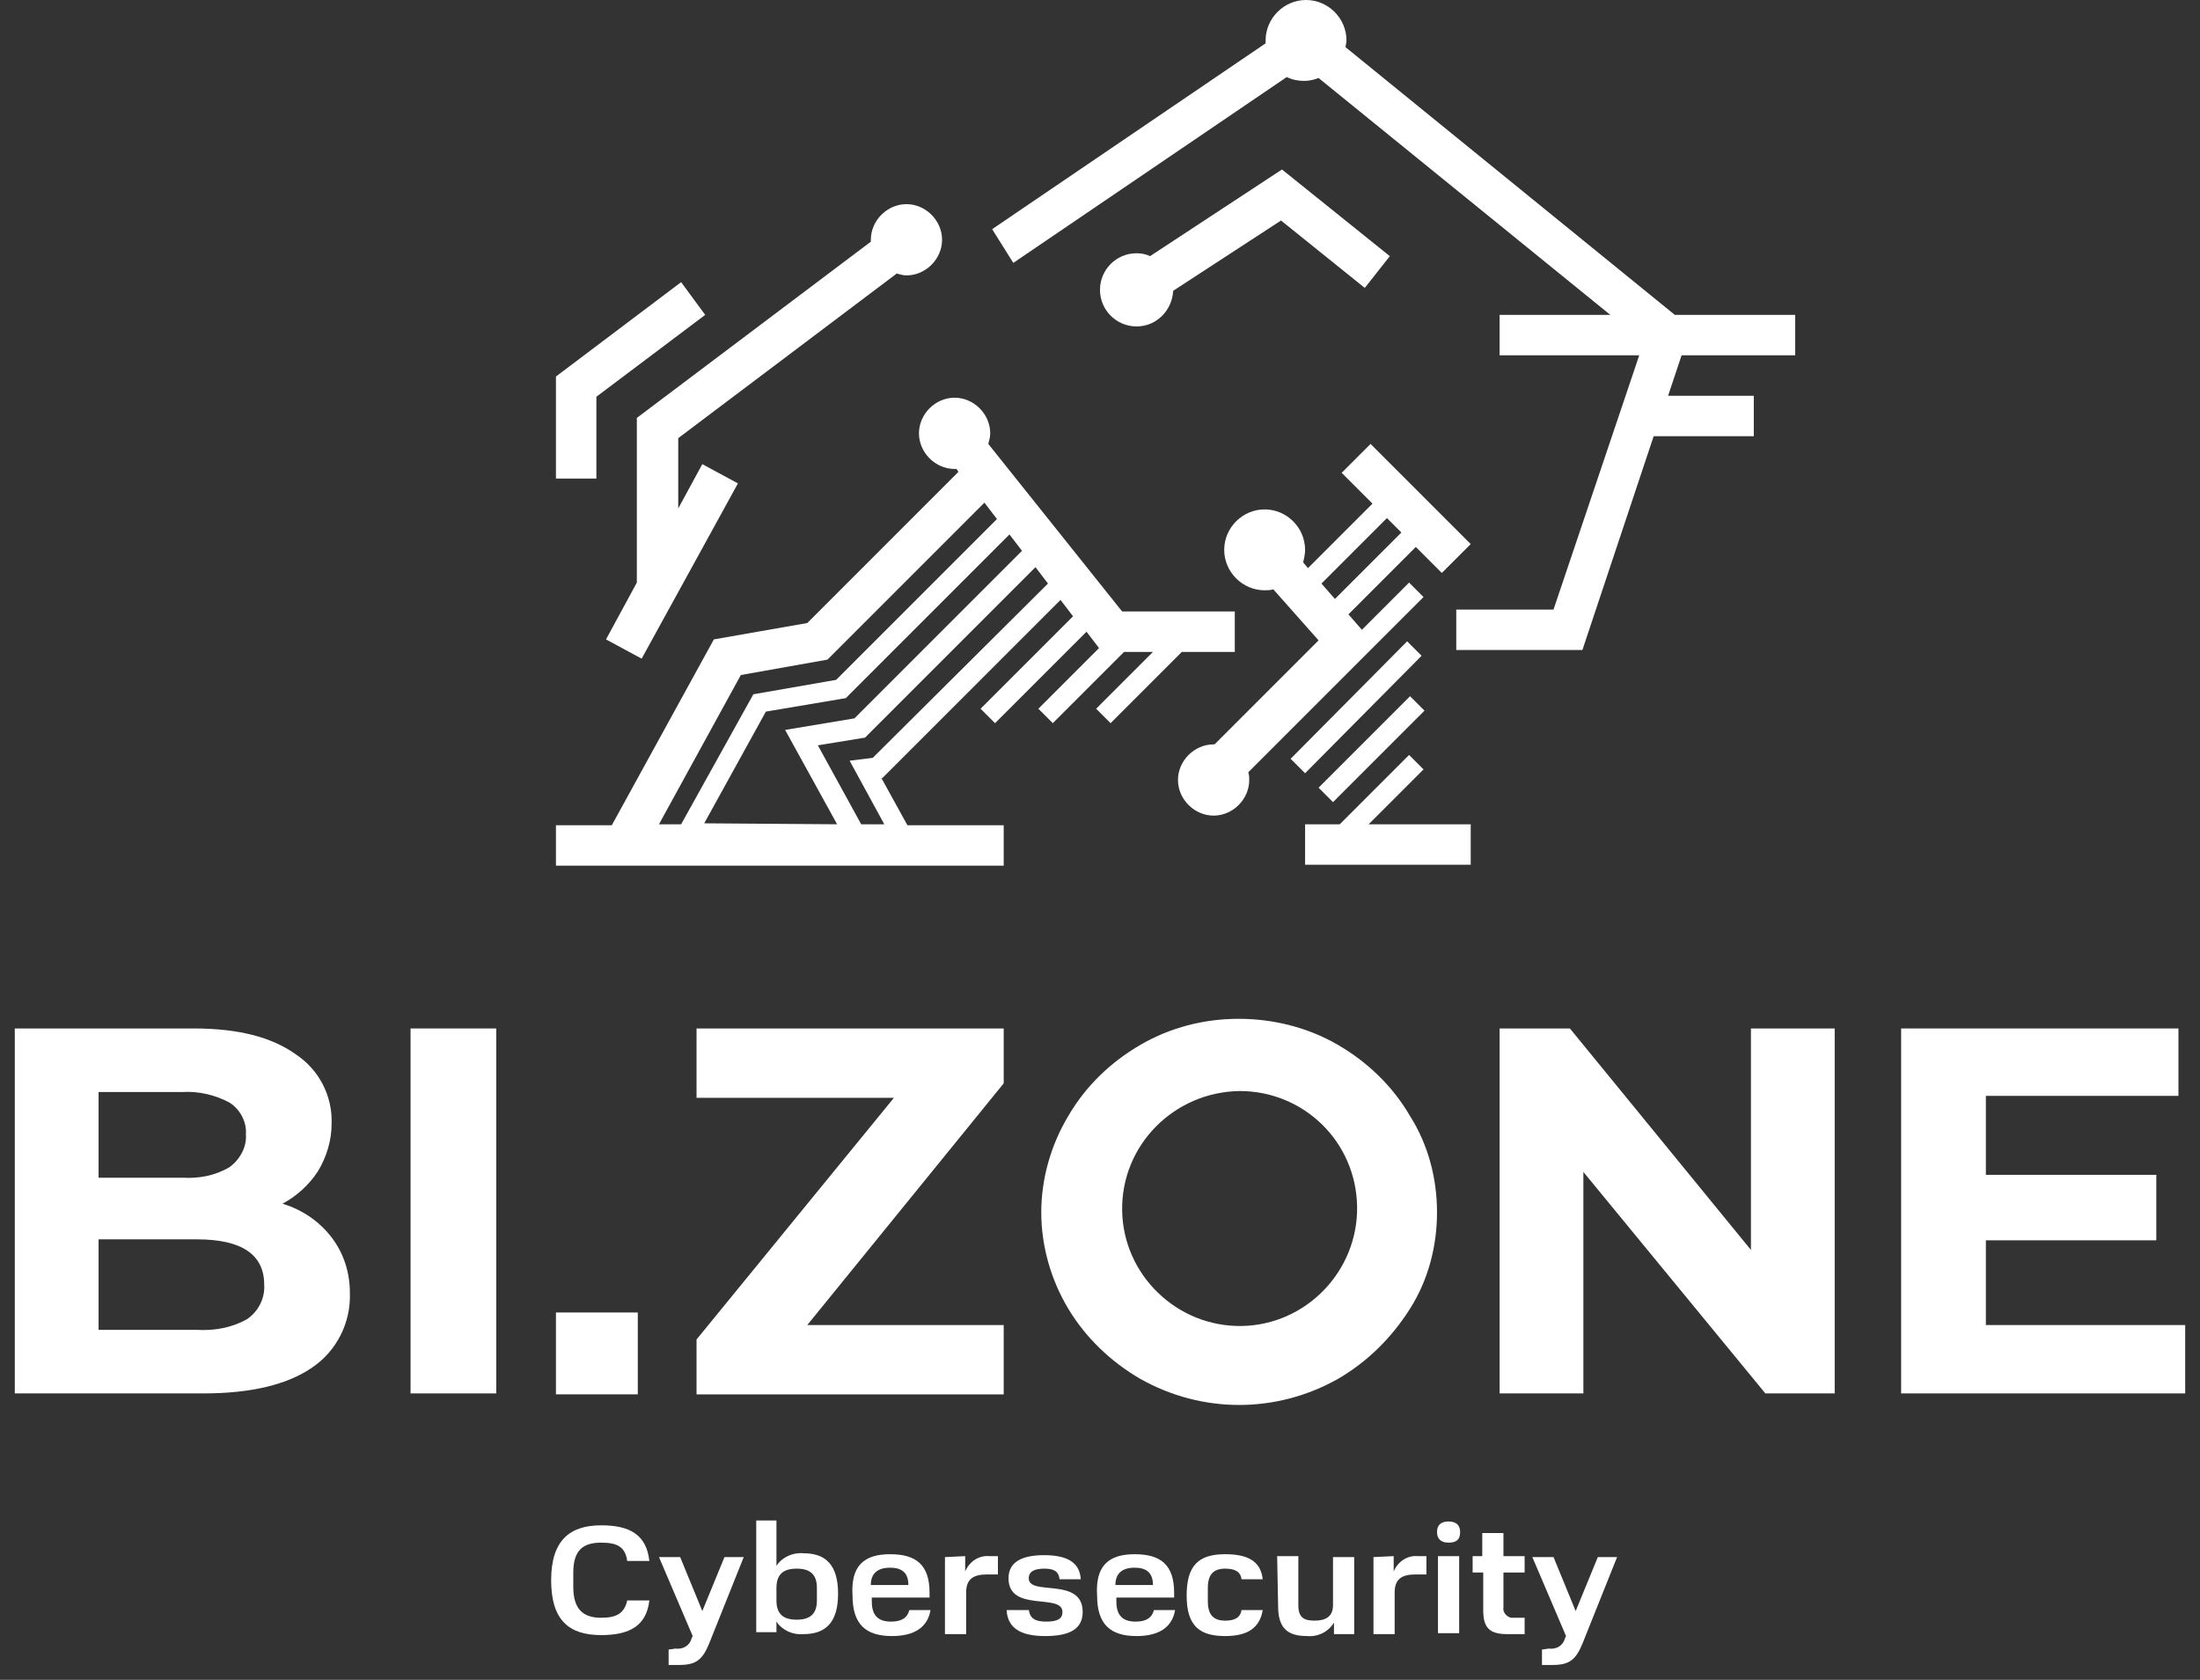 <svg width="148" height="113" viewBox="0 0 148 113" fill="none" xmlns="http://www.w3.org/2000/svg">
<rect x="0" y="0" width="148" height="113" fill="#333333" stroke="none"/>
<path fill-rule="evenodd" clip-rule="evenodd" d="M58.583 16.259V16.13C58.583 14.834 59.684 13.733 60.979 13.733C62.275 13.733 63.376 14.834 63.376 16.13C63.376 17.425 62.275 18.526 60.979 18.526C60.785 18.526 60.526 18.462 60.331 18.397L45.627 29.474V34.202L47.246 31.223L49.643 32.518L43.166 44.307L40.769 43.012L42.842 39.19V28.113L58.583 16.259ZM67.522 58.235H37.4V55.514H41.157L48.024 43.012L54.307 41.911L64.477 31.741L64.348 31.547H64.218C62.923 31.547 61.821 30.445 61.821 29.15C61.821 27.854 62.923 26.753 64.218 26.753C65.514 26.753 66.615 27.854 66.615 29.15C66.615 29.409 66.55 29.603 66.485 29.862L75.489 41.133H83.068V43.854H79.505L74.712 48.648L73.74 47.676L77.562 43.854H75.619L70.825 48.648L69.854 47.676L73.935 43.595L73.093 42.494L66.939 48.648L65.967 47.676L72.186 41.457L71.344 40.356L59.36 52.34H59.295L61.044 55.514H67.522V58.235ZM45.821 55.449L50.68 46.704L56.251 45.733L67.068 34.915L66.226 33.814L55.667 44.372L49.838 45.409L44.331 55.449H45.821ZM56.315 55.449L52.817 49.101L57.481 48.324L68.752 37.053L67.91 35.951L56.898 46.963L51.522 47.87L47.376 55.384L56.315 55.449ZM59.489 55.449L57.157 51.174L58.712 50.98L70.501 39.255L69.659 38.154L58.194 49.619L55.02 50.138L57.935 55.449H59.489ZM91.813 19.368L93.497 17.231L86.242 11.401L77.368 17.231C77.109 17.101 76.785 17.036 76.461 17.036C75.101 17.036 73.999 18.138 73.999 19.498C73.999 20.858 75.101 21.959 76.461 21.959C77.821 21.959 78.858 20.858 78.922 19.563L86.178 14.834L91.813 19.368ZM68.169 17.684L86.566 5.182C86.955 5.377 87.344 5.441 87.732 5.441C88.056 5.441 88.38 5.377 88.704 5.247L108.331 21.182H100.882V23.903H110.275L104.509 41.004H97.967V43.725H106.453L111.246 29.344H117.983V26.623H112.218L113.125 23.903H120.769V21.182H112.671L90.518 3.174C90.518 3.045 90.582 2.915 90.582 2.721C90.582 1.231 89.352 0 87.862 0C86.372 0 85.141 1.231 85.141 2.721V2.915L66.744 15.417L68.169 17.684ZM95.765 40.162L83.975 51.951C84.04 52.146 84.04 52.275 84.04 52.469C84.04 53.765 82.939 54.866 81.643 54.866C80.348 54.866 79.246 53.765 79.246 52.469C79.246 51.174 80.348 50.073 81.643 50.073H81.708L88.704 43.077L85.659 39.644C85.465 39.708 85.271 39.708 85.076 39.708C83.587 39.708 82.356 38.478 82.356 36.988C82.356 35.498 83.587 34.267 85.076 34.267C86.566 34.267 87.797 35.498 87.797 36.988C87.797 37.247 87.732 37.571 87.667 37.83L87.991 38.218L92.331 33.878L90.258 31.806L92.202 29.862L98.939 36.599L96.995 38.542L95.246 36.793L90.712 41.328L91.619 42.364L94.793 39.19L95.765 40.162ZM89.805 40.291L94.275 35.822L93.303 34.85L88.898 39.255L89.805 40.291ZM95.635 44.113L94.663 43.142L86.825 51.044L87.797 52.016L95.635 44.113ZM88.704 52.988L89.675 53.959L95.829 47.806L94.858 46.834L88.704 52.988ZM98.939 55.449H92.072L95.765 51.757L94.793 50.785L90.129 55.449H87.797V58.17H98.939V55.449ZM40.121 26.688L47.441 21.182L45.821 18.98L37.4 25.328V32.194H40.121V26.688Z" fill="white"/>
<path d="M37.4 88.291H42.906V93.797H37.4V88.291Z" fill="white"/>
<path fill-rule="evenodd" clip-rule="evenodd" d="M90 70.284C92.008 71.45 93.692 73.07 94.859 75.078C96.089 77.021 96.672 79.288 96.672 81.555C96.672 83.823 96.089 86.09 94.859 88.033C93.628 89.976 92.008 91.596 90 92.762C85.854 95.094 80.867 95.094 76.721 92.762C74.713 91.596 73.029 89.976 71.863 88.033C70.697 86.09 70.049 83.823 70.049 81.555C70.049 79.288 70.697 77.021 71.863 75.078C73.029 73.07 74.713 71.45 76.721 70.284C78.729 69.118 80.996 68.535 83.328 68.535C85.66 68.535 87.992 69.118 90 70.284ZM75.49 81.426C75.555 85.766 79.182 89.264 83.522 89.199C87.862 89.134 91.361 85.507 91.296 81.167C91.231 76.827 87.733 73.393 83.393 73.393C78.988 73.458 75.425 77.021 75.49 81.426Z" fill="white"/>
<path d="M33.384 69.184H27.619V93.734H33.384V69.184Z" fill="white"/>
<path d="M147.004 89.2V93.734H127.895V69.184H146.55V73.718H133.595V79.03H145.06V83.435H133.595V89.135H147.004V89.2Z" fill="white"/>
<path d="M123.425 93.734V69.184H117.79V84.082L105.612 69.184H100.883V93.734H106.518V78.835L118.761 93.734H123.425Z" fill="white"/>
<path d="M67.522 89.135V93.799H46.858V90.107L60.138 73.848H46.858V69.184H67.522V72.876L54.308 89.135H67.522Z" fill="white"/>
<path fill-rule="evenodd" clip-rule="evenodd" d="M22.308 83.24C21.466 82.139 20.3 81.362 19.004 80.973C19.976 80.455 20.818 79.677 21.401 78.771C21.984 77.799 22.308 76.698 22.308 75.597C22.372 73.718 21.466 71.969 19.911 70.933C18.292 69.767 16.024 69.184 13.045 69.184H0.996V93.734H13.692C16.866 93.734 19.328 93.151 21.012 91.985C22.632 90.884 23.603 89.005 23.538 86.997C23.538 85.637 23.15 84.341 22.308 83.24ZM6.632 79.224V73.459H12.267C13.368 73.394 14.47 73.653 15.441 74.171C16.154 74.625 16.607 75.467 16.543 76.309C16.607 77.151 16.154 77.993 15.441 78.511C14.47 79.094 13.368 79.289 12.267 79.224H6.632ZM16.607 88.746C15.571 89.329 14.405 89.524 13.239 89.459H6.632V83.37H13.239C16.284 83.37 17.773 84.406 17.773 86.414C17.838 87.321 17.385 88.228 16.607 88.746Z" fill="white"/>
<path d="M40.446 102.607C42.389 102.607 43.49 103.255 43.684 105.004H42.194C42.065 104.033 41.482 103.773 40.446 103.773C39.28 103.773 38.567 104.227 38.567 105.781V106.753C38.567 108.308 39.28 108.826 40.446 108.826C41.417 108.826 42 108.567 42.194 107.66H43.684C43.49 109.344 42.389 109.992 40.446 109.992C38.308 109.992 37.077 109.02 37.077 106.3C37.077 103.579 38.373 102.607 40.446 102.607Z" fill="white"/>
<path d="M45.433 110.9C45.952 110.965 46.405 110.706 46.535 110.187L46.599 110.058L44.332 104.746H45.757L47.247 108.374L48.737 104.746H50.032L47.7 110.576C47.247 111.677 46.794 112.001 45.692 112.001H44.98V110.965L45.433 110.9Z" fill="white"/>
<path d="M52.234 102.348V105.328C52.623 104.745 53.336 104.421 54.048 104.486C55.538 104.486 56.38 105.263 56.38 107.206C56.38 109.15 55.538 109.927 54.048 109.927C53.336 109.992 52.623 109.668 52.234 109.085V109.797H50.874V102.283H52.234V102.348ZM54.955 106.818C54.955 105.911 54.502 105.522 53.595 105.522C52.688 105.522 52.234 105.911 52.234 106.818V107.66C52.234 108.567 52.688 108.955 53.595 108.955C54.502 108.955 54.955 108.567 54.955 107.66V106.818Z" fill="white"/>
<path d="M59.878 104.551C61.627 104.551 62.534 105.263 62.534 107.142V107.466H58.648V107.725C58.648 108.697 59.101 109.085 59.943 109.085C60.656 109.085 61.044 108.826 61.174 108.308H62.599C62.405 109.474 61.498 110.057 60.008 110.057C58.259 110.057 57.352 109.28 57.352 107.336C57.222 105.328 58.129 104.551 59.878 104.551ZM58.583 106.624H61.109C61.109 105.782 60.656 105.458 59.878 105.458C59.036 105.458 58.583 105.846 58.583 106.624Z" fill="white"/>
<path d="M64.931 104.68V105.716C65.19 105.069 65.838 104.615 66.55 104.68H67.133V105.911H66.421C65.449 105.911 64.995 106.235 64.995 107.142V109.927H63.57V104.745L64.931 104.68Z" fill="white"/>
<path d="M69.207 108.243C69.271 108.891 69.66 109.085 70.373 109.085C71.15 109.085 71.474 108.891 71.474 108.437C71.474 107.142 67.846 108.502 67.846 106.17C67.846 105.069 68.753 104.615 70.243 104.615C71.733 104.615 72.64 105.069 72.705 106.235H71.279C71.215 105.652 70.826 105.522 70.243 105.522C69.595 105.522 69.207 105.716 69.207 106.17C69.207 107.401 72.834 106.04 72.834 108.437C72.834 109.603 71.927 110.057 70.308 110.057C68.689 110.057 67.782 109.538 67.717 108.308H69.207V108.243Z" fill="white"/>
<path d="M76.332 104.551C78.081 104.551 78.987 105.263 78.987 107.142V107.466H75.101V107.725C75.101 108.697 75.554 109.085 76.396 109.085C77.109 109.085 77.498 108.826 77.627 108.308H79.052C78.858 109.474 77.951 110.057 76.461 110.057C74.712 110.057 73.805 109.28 73.805 107.336C73.676 105.328 74.582 104.551 76.332 104.551ZM75.036 106.624H77.562C77.562 105.782 77.109 105.458 76.332 105.458C75.489 105.458 75.036 105.846 75.036 106.624Z" fill="white"/>
<path d="M82.42 104.551C83.91 104.551 84.817 105.004 84.947 106.235H83.521C83.457 105.717 83.068 105.522 82.42 105.522C81.643 105.522 81.254 105.911 81.254 106.818V107.725C81.254 108.697 81.708 109.02 82.42 109.02C83.133 109.02 83.457 108.761 83.521 108.308H84.947C84.752 109.474 83.975 110.057 82.42 110.057C80.736 110.057 79.829 109.409 79.829 107.336C79.829 105.328 80.606 104.551 82.42 104.551Z" fill="white"/>
<path d="M85.918 104.68H87.343V107.983C87.343 108.825 87.732 109.02 88.444 109.02C89.157 109.02 89.675 108.761 89.675 107.983V104.744H91.1V109.927H89.74V109.149C89.351 109.797 88.639 110.121 87.926 110.056C86.63 110.056 85.983 109.538 85.983 108.048L85.918 104.68Z" fill="white"/>
<path d="M93.757 104.68V105.716C94.016 105.069 94.664 104.615 95.376 104.68H95.959V105.911H95.247C94.275 105.911 93.822 106.235 93.822 107.142V109.927H92.397V104.745L93.757 104.68Z" fill="white"/>
<path d="M97.449 102.348C97.967 102.348 98.227 102.607 98.227 103.06C98.227 103.578 97.967 103.773 97.449 103.773C96.931 103.773 96.672 103.514 96.672 103.06C96.672 102.542 96.996 102.348 97.449 102.348ZM98.162 104.68V109.862H96.737V104.68H98.162Z" fill="white"/>
<path d="M99.716 105.781H99.068V104.68H99.716V103.125H101.141V104.68H102.566V105.781H101.141V108.113C101.076 108.437 101.336 108.761 101.659 108.825C101.724 108.825 101.789 108.825 101.854 108.825H102.566V109.927H101.4C100.17 109.927 99.781 109.473 99.781 108.307V105.781H99.716Z" fill="white"/>
<path d="M104.186 110.9C104.704 110.965 105.158 110.706 105.287 110.187L105.352 110.058L103.085 104.746H104.51L106 108.374L107.49 104.746H108.785L106.453 110.576C106 111.677 105.546 112.001 104.445 112.001H103.733V110.965L104.186 110.9Z" fill="white"/>
</svg>

